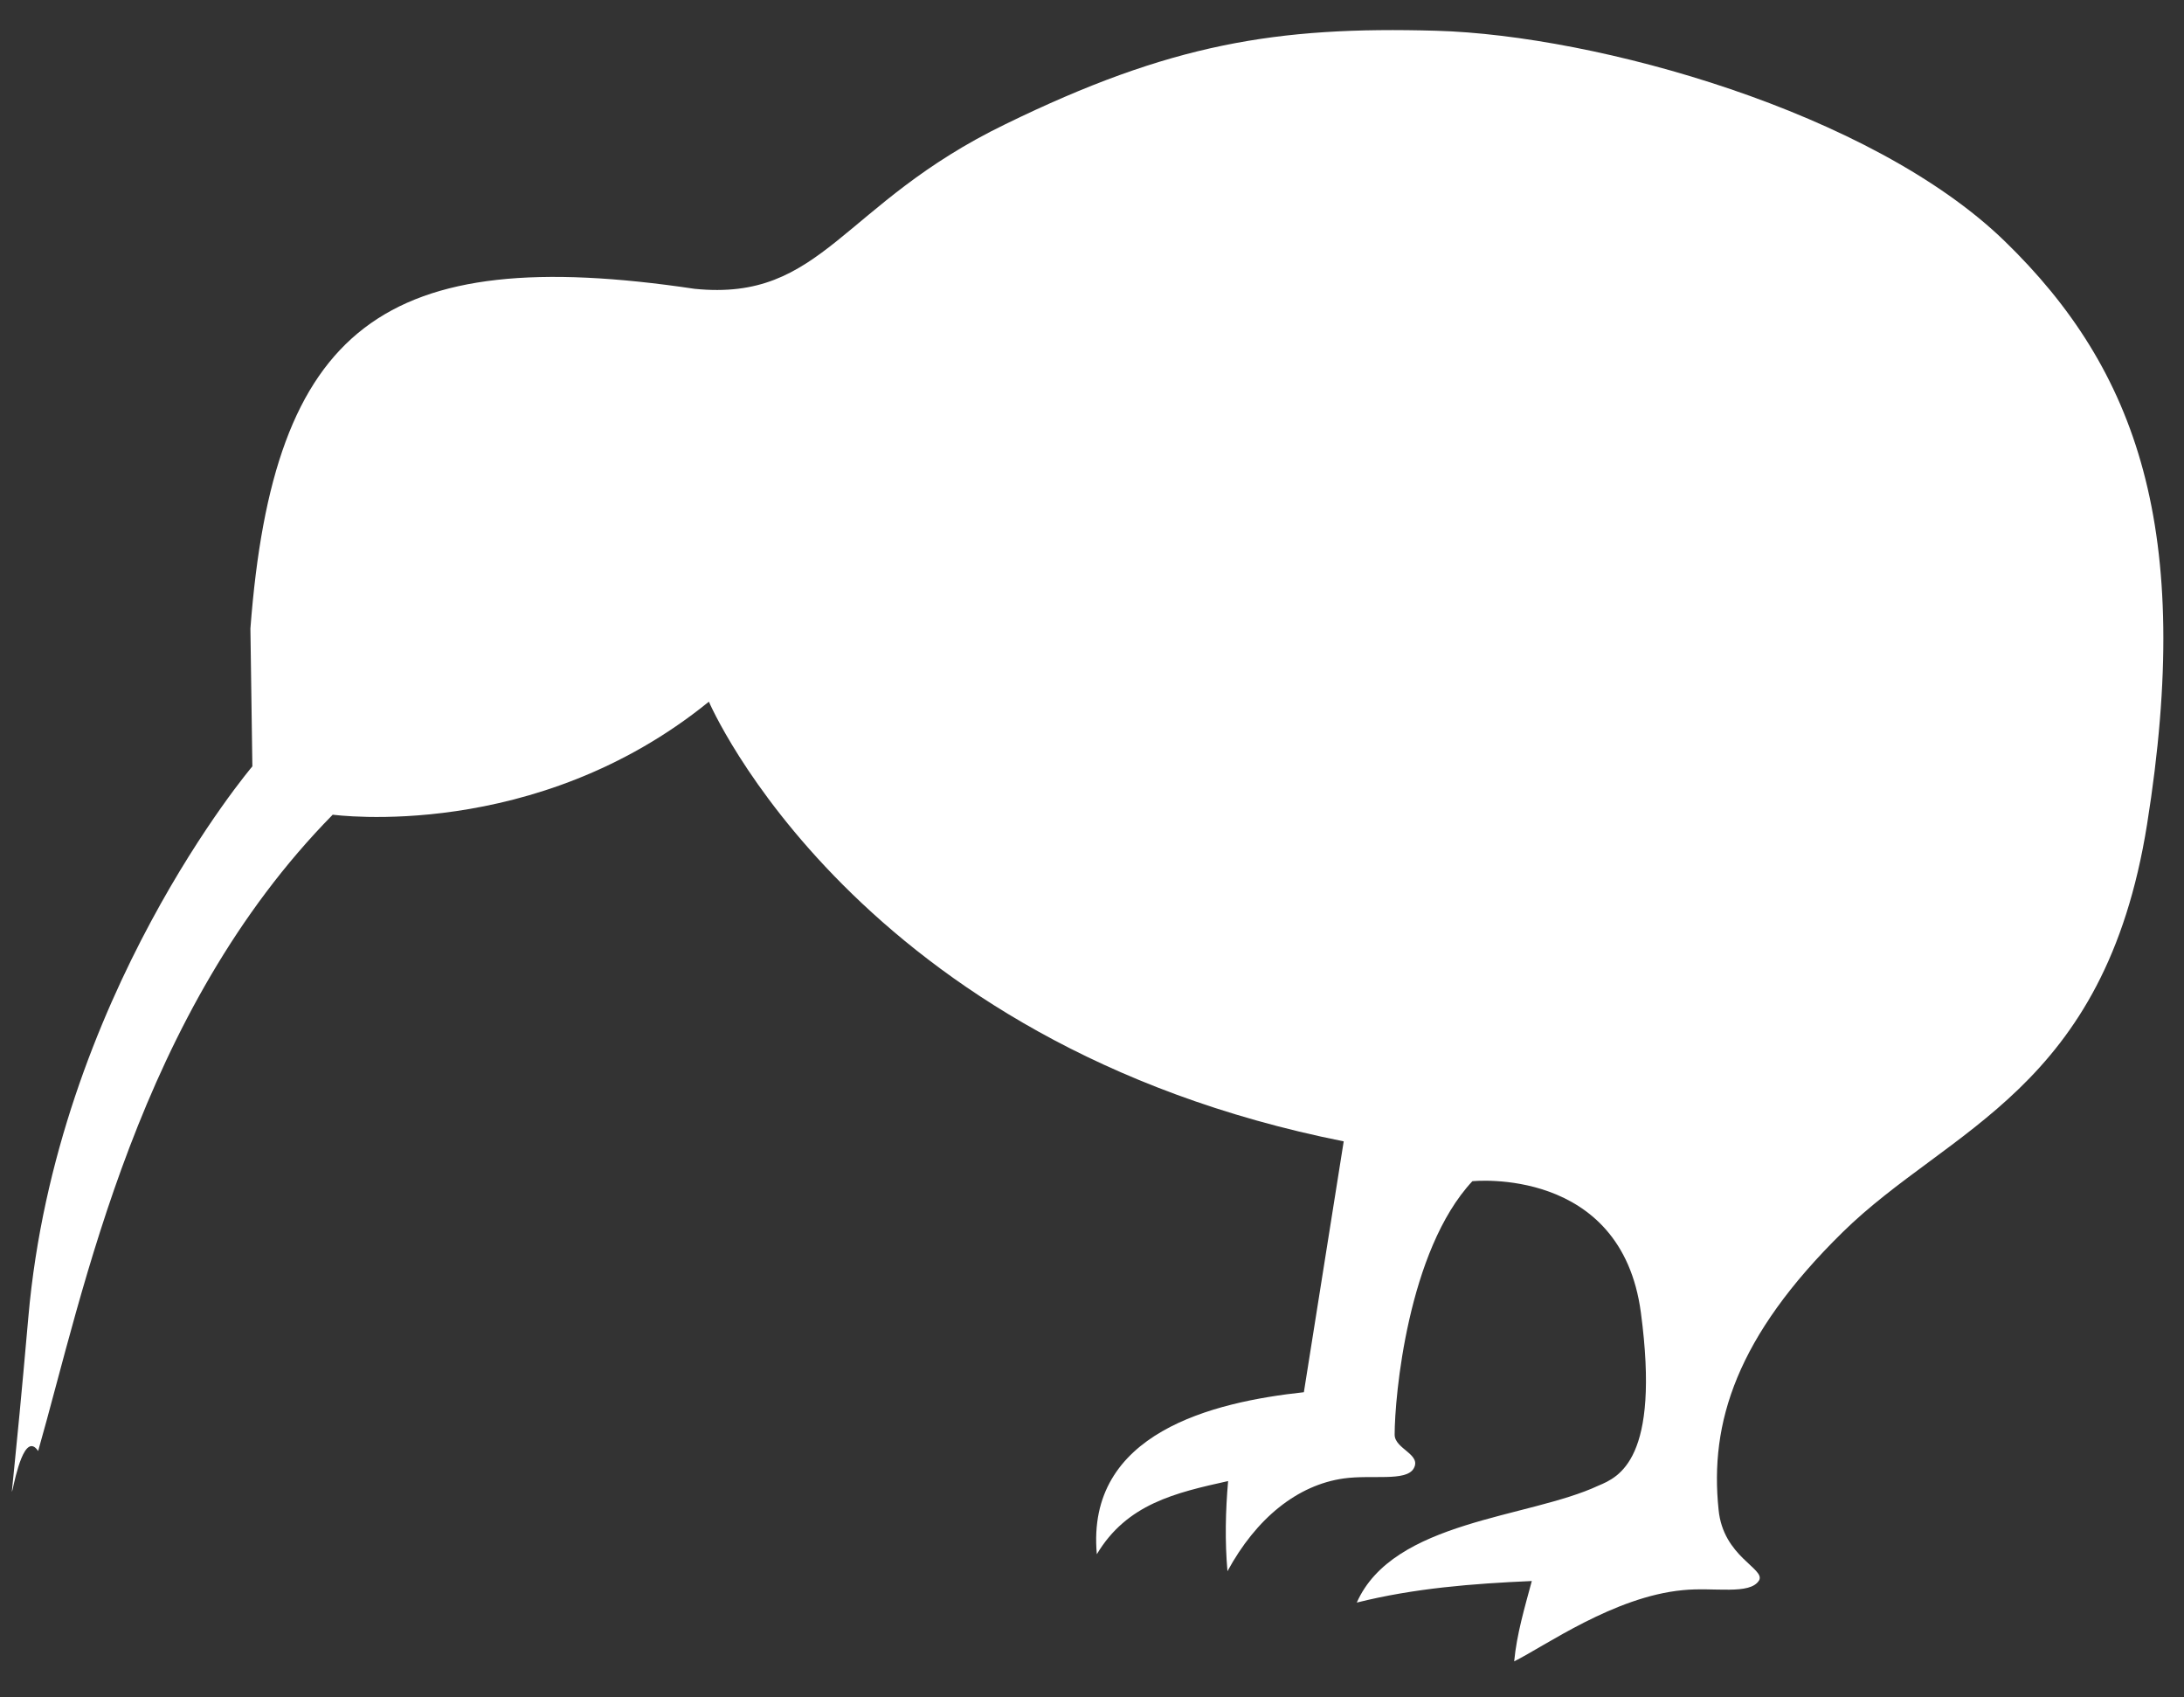 <?xml version="1.0" encoding="utf-8"?>
<!-- Generator: Adobe Illustrator 26.1.0, SVG Export Plug-In . SVG Version: 6.00 Build 0)  -->
<svg version="1.1"
	 id="svg2235" xmlns:cc="http://web.resource.org/cc/" xmlns:dc="http://purl.org/dc/elements/1.1/" xmlns:rdf="http://www.w3.org/1999/02/22-rdf-syntax-ns#" xmlns:svg="http://www.w3.org/2000/svg"
	 xmlns="http://www.w3.org/2000/svg" xmlns:xlink="http://www.w3.org/1999/xlink" x="0px" y="0px" viewBox="0 0 334.4 259.8"
	 style="enable-background:new 0 0 334.4 259.8;" xml:space="preserve">
<rect x="0" y="0" width="334.4" height="259.8" fill="#333333" stroke="none"/>
<style type="text/css">
	.st0{fill-rule:evenodd;clip-rule:evenodd;fill:#FFFFFF;}
</style>
<g id="layer1" transform="translate(-152.46 -70.492)">
	<path id="path2233" class="st0" d="M261,177.9c0,0,22.4,52.4,97.2,67.3l-6.1,38.4c-13.9,1.5-33.4,6.2-31.7,24.8
		c4.6-7.7,12-9.4,20.1-11.2c-0.4,4.6-0.5,9.2-0.1,13.8c4.4-8.1,10.7-13.2,17.8-14.2c4.3-0.6,9.5,0.5,10.7-1.5c1.3-2.2-2.9-3-2.9-5.2
		c0-5.8,2-28.2,11.9-38.8c0,0,22.8-2.4,25.8,20.1s-3.4,25.2-6.5,26.5c-10.7,5-31.4,5.3-37,17.9c8.8-2.2,17.7-2.9,26.8-3.3
		c-1.1,4.1-2.3,8.1-2.7,12.3c4.8-2.4,15.3-9.9,25.8-10.9c4.8-0.5,10.3,0.8,11.7-1.5c1-1.8-5.5-3.6-6.2-10.8
		c-1.4-13.3,2.7-26.5,19-42.5c16.3-16,40.1-21.7,46.6-62.4c7.2-45.1-1.5-69.6-21.8-89.3c-20.4-19.8-62.5-31.5-87-32.2
		s-40.8,2-66,14.3c-25.2,12.2-27.9,27.2-47.6,25.2c-47.7-7.1-64.5,5.8-68,52l0.3,21.1c0,0-30,35.3-34.3,84.3s-2.6,14.4,1.5,20.5
		c7-24.5,15.3-67.1,45.1-97.4C203.6,195.2,234.4,199.5,261,177.9L261,177.9z"/>
</g>
</svg>

